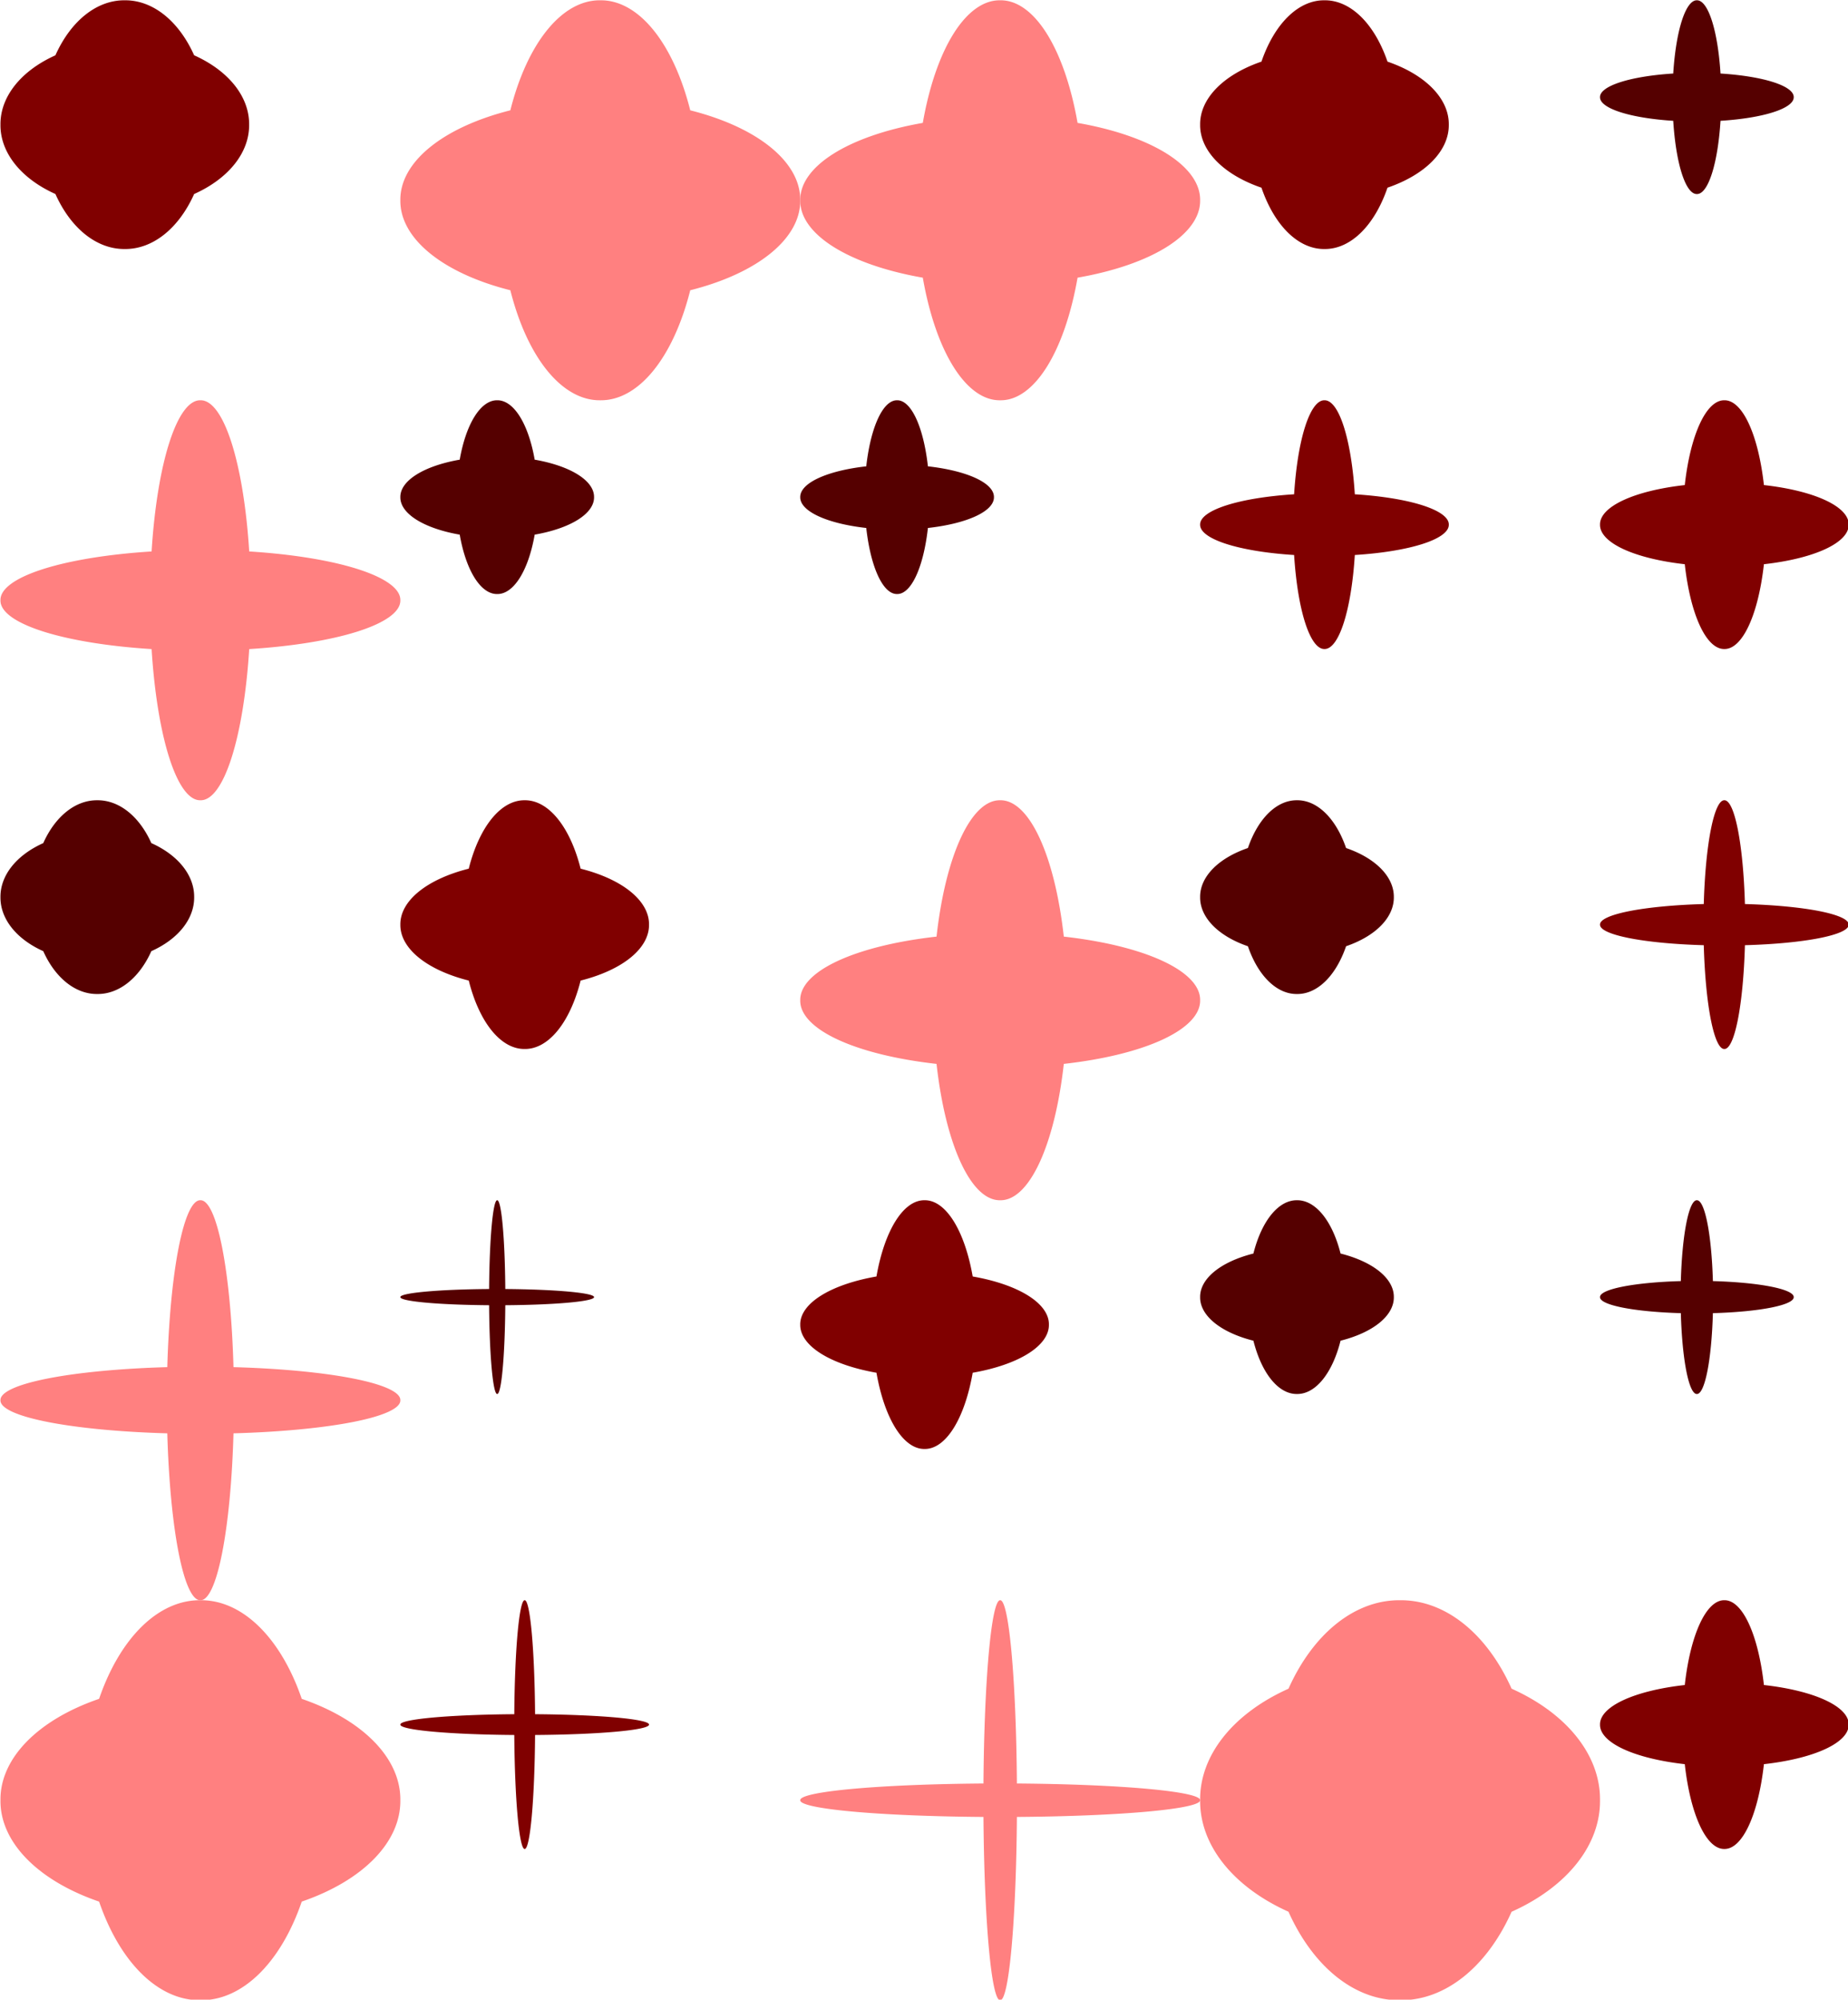 <?xml version="1.0" encoding="UTF-8" standalone="no"?>
<!-- Created with Inkscape (http://www.inkscape.org/) -->

<svg
   xmlns:dc="http://purl.org/dc/elements/1.1/"
   xmlns:cc="http://creativecommons.org/ns#"
   xmlns:rdf="http://www.w3.org/1999/02/22-rdf-syntax-ns#"
   xmlns:svg="http://www.w3.org/2000/svg"
   xmlns="http://www.w3.org/2000/svg"
   xmlns:sodipodi="http://sodipodi.sourceforge.net/DTD/sodipodi-0.dtd"
   xmlns:inkscape="http://www.inkscape.org/namespaces/inkscape"
   width="640.001mm"
   height="692.367mm"
   viewBox="0 0 2267.72 2453.267"
   id="svg2"
   version="1.1"
   inkscape:version="0.91 r13725"
   sodipodi:docname="crosses.svg">
  <defs
     id="defs4" />
  <sodipodi:namedview
     id="base"
     pagecolor="#ffffff"
     bordercolor="#666666"
     borderopacity="1.0"
     inkscape:pageopacity="0.0"
     inkscape:pageshadow="2"
     inkscape:zoom="0.12374369"
     inkscape:cx="1548.8597"
     inkscape:cy="1315.205"
     inkscape:document-units="mm"
     inkscape:current-layer="layer1"
     showgrid="false"
     fit-margin-top="0"
     fit-margin-left="0"
     fit-margin-right="0"
     fit-margin-bottom="0"
     inkscape:window-width="1024"
     inkscape:window-height="538"
     inkscape:window-x="-8"
     inkscape:window-y="-8"
     inkscape:window-maximized="1" />
  <g
     inkscape:label="Layer 1"
     inkscape:groupmode="layer"
     id="layer1"
     transform="translate(1173.86,605.7)">
    <g
       transform="matrix(3.78,0,0,3.78,-5686.59,-3486.128)"
       id="g59313">
      <path
         inkscape:export-ydpi="71.559998"
         inkscape:export-xdpi="71.559998"
         inkscape:export-filename="D:\BU do USB\GRAPHICSBaking BackUp New (I) MAM\zzz zOpenClipart\path3769-2-9-6-6-5.png"
         d="m 1648.357,1281.39 a 43.273,64.909 0 0 0 -36.225,28.716 64.909,43.273 0 0 0 -28.683,36.192 64.909,43.273 0 0 0 28.683,36.192 43.273,64.909 0 0 0 36.225,28.716 43.273,64.909 0 0 0 36.202,-28.705 64.909,43.273 0 0 0 28.705,-36.203 64.909,43.273 0 0 0 -28.705,-36.202 43.273,64.909 0 0 0 -36.202,-28.705 z"
         style="fill:#ff8080;stroke-width:0.677"
         id="path3769-2-9-6-6-5"
         inkscape:connector-curvature="0" />
      <path
         inkscape:export-ydpi="71.559998"
         inkscape:export-xdpi="71.559998"
         inkscape:export-filename="D:\BU do USB\GRAPHICSBaking BackUp New (I) MAM\zzz zOpenClipart\path3769-2-9-6-6-5.png"
         d="m 1258.903,1281.39 a 37.863,64.909 0 0 0 -32.888,32.003 64.909,37.863 0 0 0 -32.02,32.905 64.909,37.863 0 0 0 32.02,32.905 37.863,64.909 0 0 0 32.888,32.003 37.863,64.909 0 0 0 32.9,-32.008 64.909,37.863 0 0 0 32.007,-32.9 64.909,37.863 0 0 0 -32.007,-32.9 37.863,64.909 0 0 0 -32.9,-32.008 z"
         style="fill:#ff8080;stroke-width:0.634"
         id="path3771-33-6-8-1-3"
         inkscape:connector-curvature="0" />
      <path
         inkscape:export-ydpi="71.559998"
         inkscape:export-xdpi="71.559998"
         inkscape:export-filename="D:\BU do USB\GRAPHICSBaking BackUp New (I) MAM\zzz zOpenClipart\path3769-2-9-6-6-5.png"
         d="m 1388.721,762.115 a 32.454,64.909 0 0 0 -29.201,35.706 64.909,32.454 0 0 0 -35.707,29.201 64.909,32.454 0 0 0 35.707,29.201 32.454,64.909 0 0 0 29.201,35.707 32.454,64.909 0 0 0 29.201,-35.706 64.909,32.454 0 0 0 35.706,-29.201 64.909,32.454 0 0 0 -35.706,-29.201 32.454,64.909 0 0 0 -29.201,-35.706 z"
         style="fill:#ff8080;stroke-width:0.587"
         id="path3773-24-3-0-1-2-1"
         inkscape:connector-curvature="0" />
      <path
         inkscape:export-ydpi="71.559998"
         inkscape:export-xdpi="71.559998"
         inkscape:export-filename="D:\BU do USB\GRAPHICSBaking BackUp New (I) MAM\zzz zOpenClipart\path3769-2-9-6-6-5.png"
         d="m 1518.539,762.115 a 27.046,64.909 0 0 0 -25.119,39.789 64.909,27.046 0 0 0 -39.789,25.119 64.909,27.046 0 0 0 39.789,25.119 27.046,64.909 0 0 0 25.119,39.789 27.046,64.909 0 0 0 25.118,-39.789 64.909,27.046 0 0 0 39.789,-25.119 64.909,27.046 0 0 0 -39.789,-25.119 27.046,64.909 0 0 0 -25.118,-39.789 z"
         style="fill:#ff8080;stroke-width:0.536"
         id="path3775-3-2-9-0-3-8-9"
         inkscape:connector-curvature="0" />
      <path
         inkscape:export-ydpi="71.559998"
         inkscape:export-xdpi="71.559998"
         inkscape:export-filename="D:\BU do USB\GRAPHICSBaking BackUp New (I) MAM\zzz zOpenClipart\path3769-2-9-6-6-5.png"
         d="m 1518.539,1021.752 a 21.636,64.909 0 0 0 -20.664,44.253 64.909,21.636 0 0 0 -44.244,20.655 64.909,21.636 0 0 0 44.244,20.655 21.636,64.909 0 0 0 20.664,44.253 21.636,64.909 0 0 0 20.655,-44.252 64.909,21.636 0 0 0 44.252,-20.656 64.909,21.636 0 0 0 -44.252,-20.656 21.636,64.909 0 0 0 -20.655,-44.252 z"
         style="fill:#ff8080;stroke-width:0.479"
         id="path3777-4-3-3-1-2-0-8"
         inkscape:connector-curvature="0" />
      <path
         inkscape:export-ydpi="71.559998"
         inkscape:export-xdpi="71.559998"
         inkscape:export-filename="D:\BU do USB\GRAPHICSBaking BackUp New (I) MAM\zzz zOpenClipart\path3769-2-9-6-6-5.png"
         d="m 1258.902,891.933 a 16.227,64.909 0 0 0 -15.844,49.063 64.909,16.227 0 0 0 -49.063,15.845 64.909,16.227 0 0 0 49.063,15.845 16.227,64.909 0 0 0 15.844,49.063 16.227,64.909 0 0 0 15.845,-49.063 64.909,16.227 0 0 0 49.063,-15.845 64.909,16.227 0 0 0 -49.063,-15.845 16.227,64.909 0 0 0 -15.845,-49.063 z"
         style="fill:#ff8080;stroke-width:0.415"
         id="path3779-5-85-4-0-6-0-7-9"
         inkscape:connector-curvature="0" />
      <path
         inkscape:export-ydpi="71.559998"
         inkscape:export-xdpi="71.559998"
         inkscape:export-filename="D:\BU do USB\GRAPHICSBaking BackUp New (I) MAM\zzz zOpenClipart\path3769-2-9-6-6-5.png"
         d="m 1258.902,1151.571 a 10.818,64.909 0 0 0 -10.745,54.167 64.909,10.818 0 0 0 -54.162,10.741 64.909,10.818 0 0 0 54.162,10.741 10.818,64.909 0 0 0 10.745,54.167 10.818,64.909 0 0 0 10.741,-54.167 64.909,10.818 0 0 0 54.167,-10.741 64.909,10.818 0 0 0 -54.167,-10.741 10.818,64.909 0 0 0 -10.741,-54.167 z"
         style="fill:#ff8080;stroke-width:0.339"
         id="path3781-1-0-6-0-8-1-2-3"
         inkscape:connector-curvature="0" />
      <path
         inkscape:export-ydpi="71.559998"
         inkscape:export-xdpi="71.559998"
         inkscape:export-filename="D:\BU do USB\GRAPHICSBaking BackUp New (I) MAM\zzz zOpenClipart\path3769-2-9-6-6-5.png"
         d="m 1518.539,1281.39 a 5.409,64.909 0 0 0 -5.427,59.481 64.909,5.409 0 0 0 -59.481,5.426 64.909,5.409 0 0 0 59.481,5.426 5.409,64.909 0 0 0 5.427,59.481 5.409,64.909 0 0 0 5.426,-59.481 64.909,5.409 0 0 0 59.481,-5.426 64.909,5.409 0 0 0 -59.481,-5.426 5.409,64.909 0 0 0 -5.426,-59.481 z"
         style="fill:#ff8080;stroke-width:0.24"
         id="path3783-6-48-3-7-6-1-6-3-8"
         inkscape:connector-curvature="0" />
      <path
         inkscape:export-ydpi="71.559998"
         inkscape:export-xdpi="71.559998"
         inkscape:export-filename="D:\BU do USB\GRAPHICSBaking BackUp New (I) MAM\zzz zOpenClipart\path3769-2-9-6-6-5.png"
         d="m 1225.435,1021.751 a 20.961,31.442 0 0 0 -17.547,13.91 31.442,20.961 0 0 0 -13.894,17.531 31.442,20.961 0 0 0 13.894,17.531 20.961,31.442 0 0 0 17.547,13.91 20.961,31.442 0 0 0 17.537,-13.905 31.442,20.961 0 0 0 13.904,-17.536 31.442,20.961 0 0 0 -13.904,-17.536 20.961,31.442 0 0 0 -17.537,-13.905 z"
         style="fill:#550000;stroke-width:0.328"
         id="path184602"
         inkscape:connector-curvature="0" />
      <path
         inkscape:export-ydpi="71.559998"
         inkscape:export-xdpi="71.559998"
         inkscape:export-filename="D:\BU do USB\GRAPHICSBaking BackUp New (I) MAM\zzz zOpenClipart\path3769-2-9-6-6-5.png"
         d="m 1614.89,1021.751 a 18.341,31.442 0 0 0 -15.931,15.502 31.442,18.341 0 0 0 -15.51,15.939 31.442,18.341 0 0 0 15.51,15.939 18.341,31.442 0 0 0 15.931,15.502 18.341,31.442 0 0 0 15.937,-15.504 31.442,18.341 0 0 0 15.504,-15.937 31.442,18.341 0 0 0 -15.504,-15.937 18.341,31.442 0 0 0 -15.937,-15.505 z"
         style="fill:#550000;stroke-width:0.307"
         id="path184604"
         inkscape:connector-curvature="0" />
      <path
         inkscape:export-ydpi="71.559998"
         inkscape:export-xdpi="71.559998"
         inkscape:export-filename="D:\BU do USB\GRAPHICSBaking BackUp New (I) MAM\zzz zOpenClipart\path3769-2-9-6-6-5.png"
         d="m 1614.89,1151.57 a 15.721,31.442 0 0 0 -14.145,17.296 31.442,15.721 0 0 0 -17.296,14.145 31.442,15.721 0 0 0 17.296,14.145 15.721,31.442 0 0 0 14.145,17.296 15.721,31.442 0 0 0 14.145,-17.296 31.442,15.721 0 0 0 17.296,-14.145 31.442,15.721 0 0 0 -17.296,-14.145 15.721,31.442 0 0 0 -14.145,-17.296 z"
         style="fill:#550000;stroke-width:0.284"
         id="path184606"
         inkscape:connector-curvature="0" />
      <path
         inkscape:export-ydpi="71.559998"
         inkscape:export-xdpi="71.559998"
         inkscape:export-filename="D:\BU do USB\GRAPHICSBaking BackUp New (I) MAM\zzz zOpenClipart\path3769-2-9-6-6-5.png"
         d="m 1355.254,891.933 a 13.101,31.442 0 0 0 -12.168,19.274 31.442,13.101 0 0 0 -19.274,12.167 31.442,13.101 0 0 0 19.274,12.168 13.101,31.442 0 0 0 12.168,19.274 13.101,31.442 0 0 0 12.167,-19.274 31.442,13.101 0 0 0 19.274,-12.168 31.442,13.101 0 0 0 -19.274,-12.167 13.101,31.442 0 0 0 -12.167,-19.274 z"
         style="fill:#550000;stroke-width:0.259"
         id="path184608"
         inkscape:connector-curvature="0" />
      <path
         inkscape:export-ydpi="71.559998"
         inkscape:export-xdpi="71.559998"
         inkscape:export-filename="D:\BU do USB\GRAPHICSBaking BackUp New (I) MAM\zzz zOpenClipart\path3769-2-9-6-6-5.png"
         d="m 1485.072,891.933 a 10.481,31.442 0 0 0 -10.01,21.436 31.442,10.481 0 0 0 -21.432,10.005 31.442,10.481 0 0 0 21.432,10.005 10.481,31.442 0 0 0 10.01,21.436 10.481,31.442 0 0 0 10.005,-21.436 31.442,10.481 0 0 0 21.436,-10.005 31.442,10.481 0 0 0 -21.436,-10.006 10.481,31.442 0 0 0 -10.005,-21.436 z"
         style="fill:#550000;stroke-width:0.232"
         id="path184610"
         inkscape:connector-curvature="0" />
      <path
         inkscape:export-ydpi="71.559998"
         inkscape:export-xdpi="71.559998"
         inkscape:export-filename="D:\BU do USB\GRAPHICSBaking BackUp New (I) MAM\zzz zOpenClipart\path3769-2-9-6-6-5.png"
         d="m 1744.708,762.114 a 7.86,31.442 0 0 0 -7.675,23.766 31.442,7.86 0 0 0 -23.767,7.675 31.442,7.86 0 0 0 23.767,7.675 7.86,31.442 0 0 0 7.675,23.766 7.86,31.442 0 0 0 7.675,-23.766 31.442,7.86 0 0 0 23.766,-7.675 31.442,7.86 0 0 0 -23.766,-7.675 7.86,31.442 0 0 0 -7.675,-23.766 z"
         style="fill:#550000;stroke-width:0.201"
         id="path184612"
         inkscape:connector-curvature="0" />
      <path
         inkscape:export-ydpi="71.559998"
         inkscape:export-xdpi="71.559998"
         inkscape:export-filename="D:\BU do USB\GRAPHICSBaking BackUp New (I) MAM\zzz zOpenClipart\path3769-2-9-6-6-5.png"
         d="m 1744.708,1151.57 a 5.24,31.442 0 0 0 -5.205,26.239 31.442,5.24 0 0 0 -26.237,5.203 31.442,5.24 0 0 0 26.237,5.203 5.24,31.442 0 0 0 5.205,26.238 5.24,31.442 0 0 0 5.202,-26.238 31.442,5.24 0 0 0 26.239,-5.203 31.442,5.24 0 0 0 -26.239,-5.203 5.24,31.442 0 0 0 -5.202,-26.238 z"
         style="fill:#550000;stroke-width:0.164"
         id="path184614"
         inkscape:connector-curvature="0" />
      <path
         inkscape:export-ydpi="71.559998"
         inkscape:export-xdpi="71.559998"
         inkscape:export-filename="D:\BU do USB\GRAPHICSBaking BackUp New (I) MAM\zzz zOpenClipart\path3769-2-9-6-6-5.png"
         d="m 1355.254,1151.57 a 2.62,31.442 0 0 0 -2.629,28.813 31.442,2.62 0 0 0 -28.813,2.629 31.442,2.62 0 0 0 28.813,2.628 2.62,31.442 0 0 0 2.629,28.813 2.62,31.442 0 0 0 2.628,-28.813 31.442,2.62 0 0 0 28.813,-2.628 31.442,2.62 0 0 0 -28.813,-2.629 2.62,31.442 0 0 0 -2.628,-28.813 z"
         style="fill:#550000;stroke-width:0.116"
         id="path184616"
         inkscape:connector-curvature="0" />
      <path
         inkscape:export-ydpi="71.559998"
         inkscape:export-xdpi="71.559998"
         inkscape:export-filename="D:\BU do USB\GRAPHICSBaking BackUp New (I) MAM\zzz zOpenClipart\path3769-2-9-6-6-5.png"
         d="m 1234.357,762.114 a 26.909,40.364 0 0 0 -22.526,17.857 40.364,26.909 0 0 0 -17.837,22.506 40.364,26.909 0 0 0 17.837,22.506 26.909,40.364 0 0 0 22.526,17.857 26.909,40.364 0 0 0 22.513,-17.851 40.364,26.909 0 0 0 17.85,-22.513 40.364,26.909 0 0 0 -17.85,-22.512 26.909,40.364 0 0 0 -22.513,-17.85 z"
         style="fill:#800000;stroke-width:0.421"
         id="path184636"
         inkscape:connector-curvature="0" />
      <path
         inkscape:export-ydpi="71.559998"
         inkscape:export-xdpi="71.559998"
         inkscape:export-filename="D:\BU do USB\GRAPHICSBaking BackUp New (I) MAM\zzz zOpenClipart\path3769-2-9-6-6-5.png"
         d="m 1623.812,762.114 a 23.545,40.364 0 0 0 -20.451,19.901 40.364,23.545 0 0 0 -19.912,20.462 40.364,23.545 0 0 0 19.912,20.462 23.545,40.364 0 0 0 20.451,19.901 23.545,40.364 0 0 0 20.459,-19.904 40.364,23.545 0 0 0 19.904,-20.459 40.364,23.545 0 0 0 -19.904,-20.459 23.545,40.364 0 0 0 -20.459,-19.904 z"
         style="fill:#800000;stroke-width:0.394"
         id="path184638"
         inkscape:connector-curvature="0" />
      <path
         inkscape:export-ydpi="71.559998"
         inkscape:export-xdpi="71.559998"
         inkscape:export-filename="D:\BU do USB\GRAPHICSBaking BackUp New (I) MAM\zzz zOpenClipart\path3769-2-9-6-6-5.png"
         d="m 1364.176,1021.751 a 20.182,40.364 0 0 0 -18.159,22.204 40.364,20.182 0 0 0 -22.204,18.159 40.364,20.182 0 0 0 22.204,18.159 20.182,40.364 0 0 0 18.159,22.204 20.182,40.364 0 0 0 18.158,-22.204 40.364,20.182 0 0 0 22.204,-18.159 40.364,20.182 0 0 0 -22.204,-18.159 20.182,40.364 0 0 0 -18.158,-22.204 z"
         style="fill:#800000;stroke-width:0.365"
         id="path184640"
         inkscape:connector-curvature="0" />
      <path
         inkscape:export-ydpi="71.559998"
         inkscape:export-xdpi="71.559998"
         inkscape:export-filename="D:\BU do USB\GRAPHICSBaking BackUp New (I) MAM\zzz zOpenClipart\path3769-2-9-6-6-5.png"
         d="m 1493.994,1151.57 a 16.819,40.364 0 0 0 -15.62,24.743 40.364,16.819 0 0 0 -24.743,15.62 40.364,16.819 0 0 0 24.743,15.62 16.819,40.364 0 0 0 15.62,24.743 16.819,40.364 0 0 0 15.62,-24.743 40.364,16.819 0 0 0 24.742,-15.62 40.364,16.819 0 0 0 -24.742,-15.62 16.819,40.364 0 0 0 -15.62,-24.743 z"
         style="fill:#800000;stroke-width:0.333"
         id="path184642"
         inkscape:connector-curvature="0" />
      <path
         inkscape:export-ydpi="71.559998"
         inkscape:export-xdpi="71.559998"
         inkscape:export-filename="D:\BU do USB\GRAPHICSBaking BackUp New (I) MAM\zzz zOpenClipart\path3769-2-9-6-6-5.png"
         d="m 1753.63,891.933 a 13.455,40.364 0 0 0 -12.85,27.519 40.364,13.455 0 0 0 -27.513,12.844 40.364,13.455 0 0 0 27.513,12.844 13.455,40.364 0 0 0 12.85,27.519 13.455,40.364 0 0 0 12.844,-27.518 40.364,13.455 0 0 0 27.519,-12.845 40.364,13.455 0 0 0 -27.519,-12.845 13.455,40.364 0 0 0 -12.844,-27.518 z"
         style="fill:#800000;stroke-width:0.298"
         id="path184644"
         inkscape:connector-curvature="0" />
      <path
         inkscape:export-ydpi="71.559998"
         inkscape:export-xdpi="71.559998"
         inkscape:export-filename="D:\BU do USB\GRAPHICSBaking BackUp New (I) MAM\zzz zOpenClipart\path3769-2-9-6-6-5.png"
         d="m 1753.63,1281.389 a 13.455,40.364 0 0 0 -12.85,27.519 40.364,13.455 0 0 0 -27.513,12.844 40.364,13.455 0 0 0 27.513,12.844 13.455,40.364 0 0 0 12.85,27.519 13.455,40.364 0 0 0 12.844,-27.518 40.364,13.455 0 0 0 27.519,-12.845 40.364,13.455 0 0 0 -27.519,-12.845 13.455,40.364 0 0 0 -12.844,-27.518 z"
         style="fill:#800000;stroke-width:0.298"
         id="path184644-4"
         inkscape:connector-curvature="0" />
      <path
         inkscape:export-ydpi="71.559998"
         inkscape:export-xdpi="71.559998"
         inkscape:export-filename="D:\BU do USB\GRAPHICSBaking BackUp New (I) MAM\zzz zOpenClipart\path3769-2-9-6-6-5.png"
         d="m 1623.812,891.933 a 10.091,40.364 0 0 0 -9.853,30.51 40.364,10.091 0 0 0 -30.51,9.853 40.364,10.091 0 0 0 30.51,9.853 10.091,40.364 0 0 0 9.853,30.51 10.091,40.364 0 0 0 9.853,-30.51 40.364,10.091 0 0 0 30.51,-9.853 40.364,10.091 0 0 0 -30.51,-9.853 10.091,40.364 0 0 0 -9.853,-30.51 z"
         style="fill:#800000;stroke-width:0.258"
         id="path184646"
         inkscape:connector-curvature="0" />
      <path
         inkscape:export-ydpi="71.559998"
         inkscape:export-xdpi="71.559998"
         inkscape:export-filename="D:\BU do USB\GRAPHICSBaking BackUp New (I) MAM\zzz zOpenClipart\path3769-2-9-6-6-5.png"
         d="m 1753.63,1021.751 a 6.727,40.364 0 0 0 -6.682,33.684 40.364,6.727 0 0 0 -33.681,6.679 40.364,6.727 0 0 0 33.681,6.679 6.727,40.364 0 0 0 6.682,33.684 6.727,40.364 0 0 0 6.679,-33.684 40.364,6.727 0 0 0 33.684,-6.679 40.364,6.727 0 0 0 -33.684,-6.679 6.727,40.364 0 0 0 -6.679,-33.684 z"
         style="fill:#800000;stroke-width:0.211"
         id="path184648"
         inkscape:connector-curvature="0" />
      <path
         inkscape:export-ydpi="71.559998"
         inkscape:export-xdpi="71.559998"
         inkscape:export-filename="D:\BU do USB\GRAPHICSBaking BackUp New (I) MAM\zzz zOpenClipart\path3769-2-9-6-6-5.png"
         d="m 1364.176,1281.389 a 3.364,40.364 0 0 0 -3.375,36.989 40.364,3.364 0 0 0 -36.988,3.374 40.364,3.364 0 0 0 36.988,3.374 3.364,40.364 0 0 0 3.375,36.989 3.364,40.364 0 0 0 3.374,-36.989 40.364,3.364 0 0 0 36.988,-3.374 40.364,3.364 0 0 0 -36.988,-3.374 3.364,40.364 0 0 0 -3.374,-36.989 z"
         style="fill:#800000;stroke-width:0.149"
         id="path184650"
         inkscape:connector-curvature="0" />
    </g>
  </g>
</svg>
